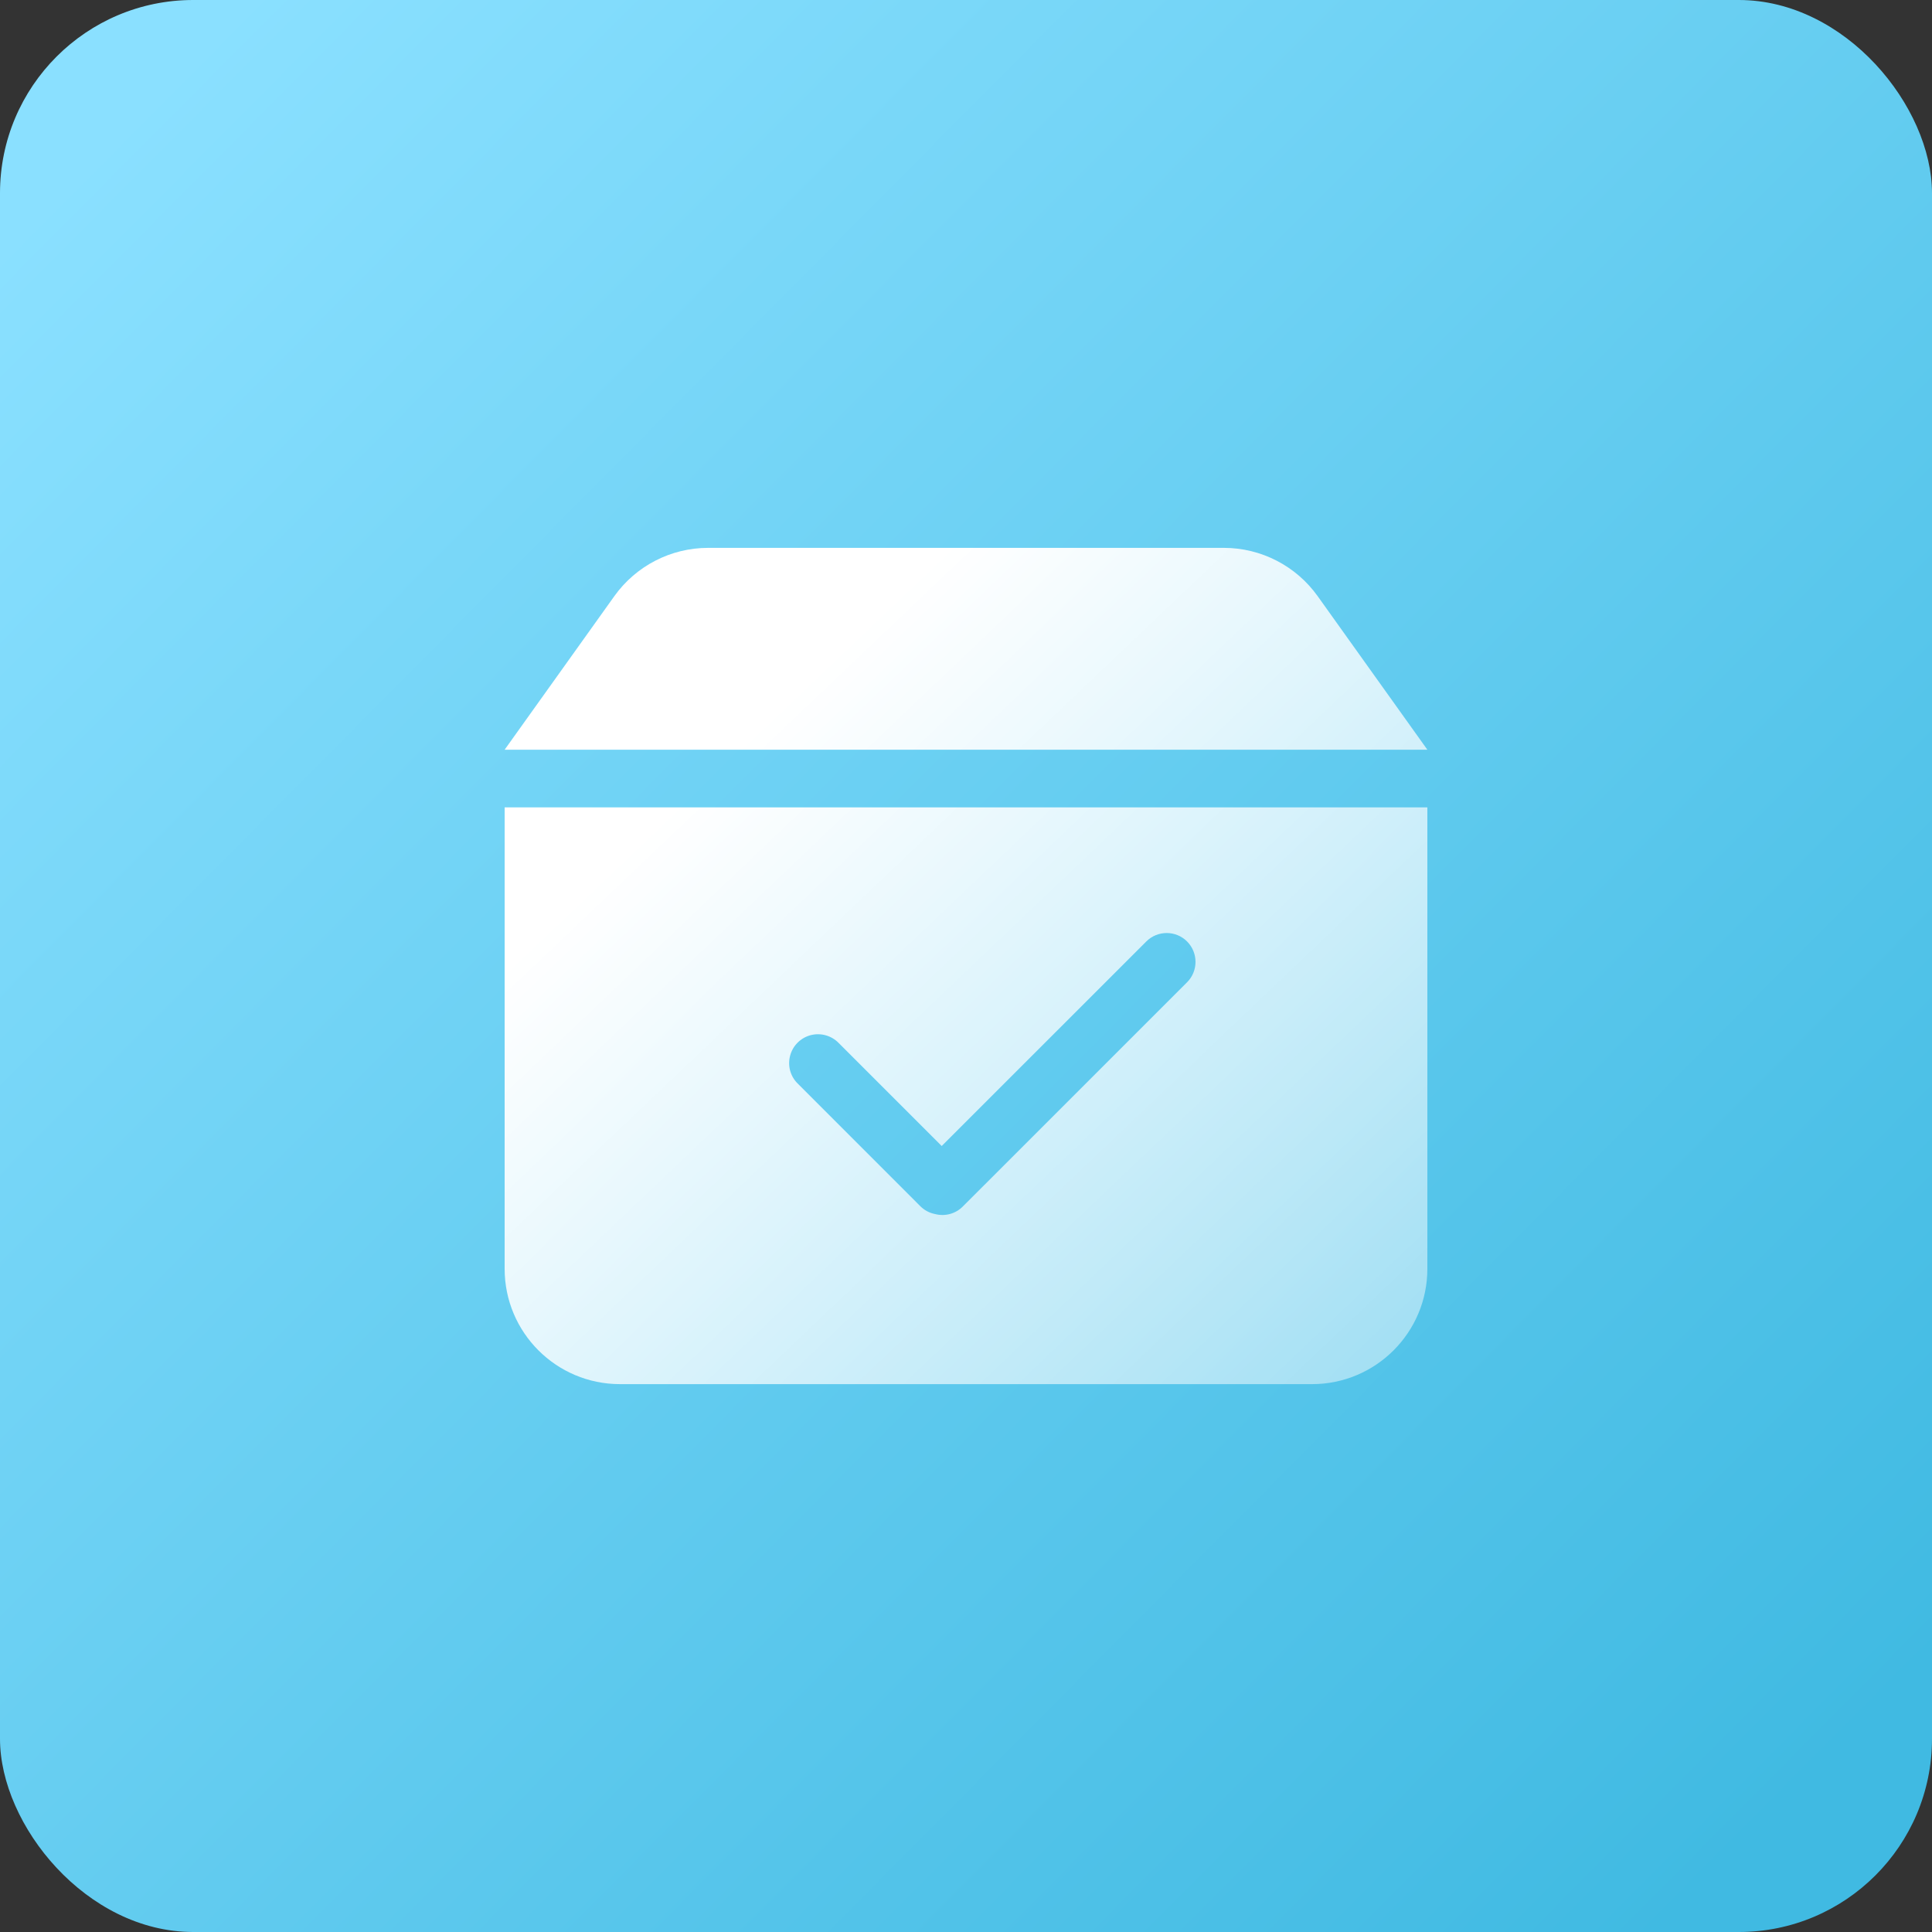 <?xml version="1.0" encoding="UTF-8"?>
<svg width="40px" height="40px" viewBox="0 0 40 40" version="1.1" xmlns="http://www.w3.org/2000/svg" xmlns:xlink="http://www.w3.org/1999/xlink">
    <rect x="0" y="0" width="40" height="40" fill="#333333" stroke="none"/>
    <title>scene-4/hedui </title>
    <defs>
        <linearGradient x1="6.258%" y1="7.085%" x2="92.559%" y2="92.707%" id="linearGradient-1">
            <stop stop-color="#8AE0FF" offset="0%"></stop>
            <stop stop-color="#40BAE2" offset="100%"></stop>
        </linearGradient>
        <linearGradient x1="22.786%" y1="26.482%" x2="116.782%" y2="115.544%" id="linearGradient-2">
            <stop stop-color="#FFFFFF" offset="0%"></stop>
            <stop stop-color="#FFFFFF" stop-opacity="0.323" offset="100%"></stop>
        </linearGradient>
    </defs>
    <g id="自主产品/方案" stroke="none" stroke-width="1" fill="none" fill-rule="evenodd">
        <g id="优易联补充" transform="translate(-471, -1585)">
            <g id="scene-4/hedui-" transform="translate(471, 1585)">
                <rect id="矩形" fill="url(#linearGradient-1)" x="0" y="0" width="40" height="40" rx="4"></rect>
                <g id="药品" transform="translate(10, 10)" fill-rule="nonzero">
                    <rect id="矩形" fill="#000000" opacity="0" x="0" y="0" width="20" height="20"></rect>
                    <path d="M9.497,13.727 L7.365,11.595 C7.215,11.44 6.993,11.378 6.784,11.432 C6.575,11.487 6.412,11.65 6.358,11.859 C6.303,12.068 6.365,12.29 6.521,12.439 L9.053,14.972 C9.137,15.057 9.245,15.114 9.362,15.136 C9.566,15.189 9.784,15.13 9.933,14.98 L14.577,10.337 C14.81,10.104 14.81,9.726 14.577,9.492 C14.344,9.259 13.966,9.259 13.733,9.492 L9.497,13.727 L9.497,13.727 Z M0.448,6.716 L19.552,6.716 L19.552,16.269 C19.552,17.588 18.483,18.657 17.164,18.657 L2.836,18.657 C1.517,18.657 0.448,17.588 0.448,16.269 L0.448,6.716 Z M4.661,1.343 L15.339,1.343 C16.11,1.343 16.833,1.716 17.281,2.343 L19.552,5.522 L0.448,5.522 L2.719,2.343 C3.167,1.716 3.89,1.343 4.661,1.343 Z" id="形状" fill="url(#linearGradient-2)"></path>
                </g>
            </g>
        </g>
    </g>
</svg>